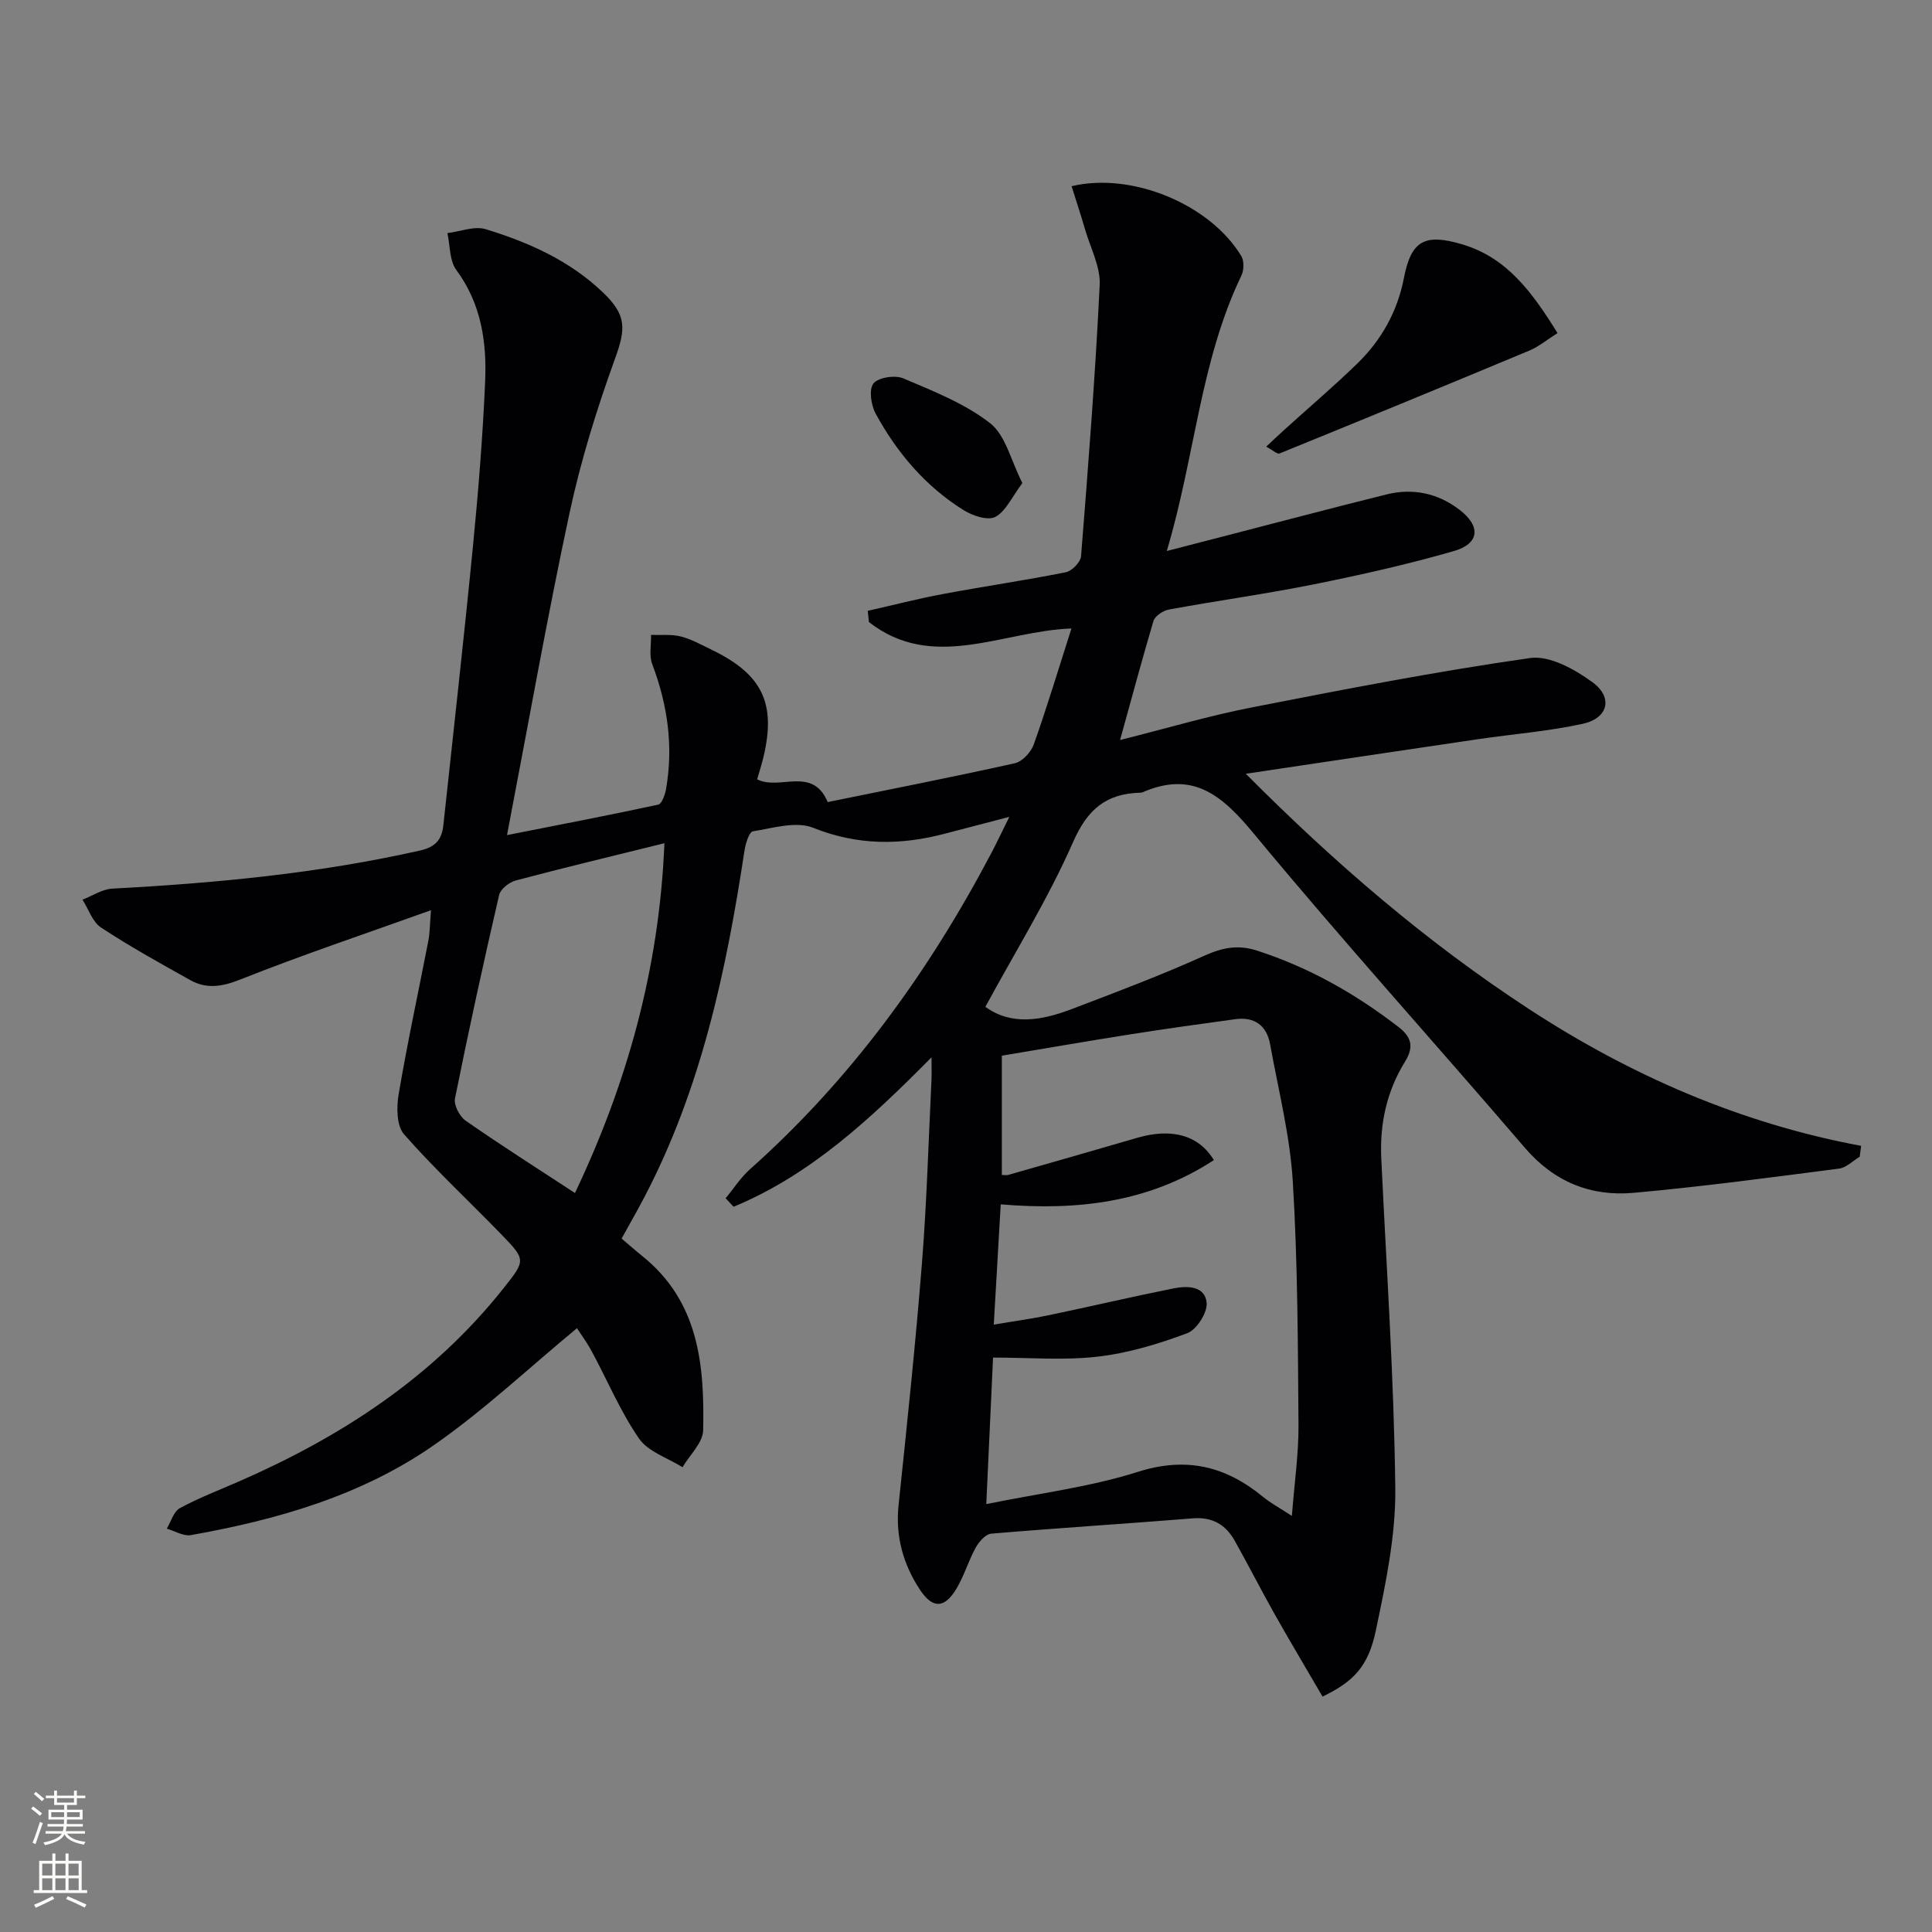 <svg enable-background="new 0 0 400 400" viewBox="0 0 400 400" xmlns="http://www.w3.org/2000/svg"><rect x="0" y="0" width="400" height="400" fill="#808080" stroke="none"/><g fill="#010103"><path d="m231.9 153.21c9.55-2.39 18.26-4.98 27.14-6.72 19.19-3.76 38.4-7.49 57.75-10.25 4.03-.58 9.23 2.32 12.89 4.99 4.36 3.17 3.28 7.48-2 8.63-7.11 1.55-14.44 2.12-21.66 3.18-15.7 2.31-31.39 4.67-48.09 7.16 18.5 18.6 37.48 34.89 58.58 48.68 21.05 13.75 43.78 23.68 68.82 28.36-.1.75-.2 1.5-.3 2.25-1.42.85-2.78 2.27-4.29 2.46-14.15 1.83-28.29 3.73-42.49 5.01-8.87.8-16.47-2.24-22.54-9.32-18.63-21.73-37.85-42.96-56.09-65.01-6.54-7.91-12.61-13.18-23.12-8.57-.15.06-.33.05-.49.06-6.96.21-10.84 3.39-13.82 10.17-5.18 11.79-12.04 22.83-18.18 34.16 5.36 3.92 11.6 2.85 17.74.52 9.27-3.52 18.57-7.03 27.6-11.1 3.76-1.69 6.98-2.33 10.93-1.05 10.76 3.48 20.36 8.93 29.27 15.81 2.86 2.21 3.13 4.28 1.33 7.2-3.79 6.13-5.24 12.86-4.9 20.03 1.07 22.76 2.64 45.52 2.9 68.29.11 9.82-2 19.78-4.04 29.48-1.58 7.54-4.74 10.59-11.02 13.63-3.27-5.62-6.65-11.27-9.89-17.01-2.85-5.06-5.47-10.24-8.32-15.3-1.87-3.31-4.63-4.92-8.66-4.59-13.91 1.12-27.84 1.99-41.74 3.17-1.16.1-2.52 1.66-3.19 2.87-1.52 2.75-2.4 5.86-4.01 8.54-2.45 4.08-4.91 4.19-7.55.19-3.46-5.25-5.1-11.05-4.42-17.51 1.75-16.68 3.51-33.37 4.84-50.09 1-12.59 1.35-25.23 1.97-37.85.06-1.28.01-2.56.01-4.77-12.63 12.76-25.06 24.34-40.98 30.94-.55-.59-1.09-1.17-1.64-1.76 1.65-2 3.08-4.26 4.99-5.97 20.92-18.6 37.03-40.85 50.01-65.49 1.16-2.2 2.21-4.45 3.73-7.51-4.98 1.3-9.19 2.39-13.4 3.5-9.2 2.42-18.08 2.42-27.23-1.24-3.52-1.41-8.32.07-12.46.74-.8.13-1.53 2.58-1.75 4.04-3.77 24.88-8.97 49.33-20.81 71.87-1.46 2.78-3.03 5.51-4.62 8.4 1.49 1.26 2.84 2.47 4.25 3.6 11.74 9.39 12.93 22.6 12.63 36.1-.06 2.58-2.78 5.1-4.27 7.64-3.07-1.93-7.11-3.19-9.01-5.94-3.85-5.57-6.5-11.96-9.74-17.96-1.09-2.02-2.46-3.88-3.11-4.88-9.91 8.19-19.13 16.88-29.41 24.07-15.08 10.56-32.56 15.58-50.53 18.77-1.53.27-3.31-.86-4.98-1.34.88-1.46 1.42-3.55 2.72-4.25 3.92-2.13 8.14-3.73 12.24-5.53 21.18-9.25 40.12-21.57 54.68-39.89 4.68-5.89 4.76-5.96-.37-11.25-6.71-6.92-13.8-13.5-20.15-20.73-1.56-1.77-1.57-5.62-1.11-8.31 1.8-10.64 4.1-21.19 6.15-31.78.31-1.58.29-3.22.54-6.3-13.78 4.94-26.77 9.3-39.49 14.35-3.79 1.5-6.97 2.01-10.37.11-6.23-3.49-12.49-6.95-18.45-10.87-1.78-1.17-2.59-3.81-3.84-5.77 2.06-.8 4.08-2.18 6.18-2.29 21.42-1.14 42.72-3.15 63.71-7.89 3.31-.75 4.51-2.36 4.82-5.23 2.08-19.32 4.26-38.64 6.15-57.98 1.1-11.25 2.01-22.52 2.5-33.81.36-8.2-.78-16.16-5.96-23.17-1.44-1.94-1.28-5.06-1.85-7.64 2.66-.32 5.58-1.52 7.92-.81 8.94 2.73 17.44 6.52 24.35 13.16 4.89 4.7 4.66 7.5 2.41 13.71-3.76 10.39-7.06 21.03-9.38 31.82-4.65 21.69-8.5 43.55-12.96 66.76 10.97-2.17 21.17-4.12 31.31-6.31.74-.16 1.4-2.02 1.61-3.17 1.56-8.9.34-17.48-2.85-25.91-.68-1.79-.2-4.03-.25-6.06 2.07.08 4.22-.17 6.19.33 2.22.57 4.3 1.75 6.39 2.76 10.45 5.06 13.34 11.05 10.71 22.14-.38 1.59-.88 3.14-1.32 4.67 4.67 2.39 11.43-2.83 14.61 4.71 12.88-2.63 25.85-5.17 38.75-8.04 1.55-.35 3.34-2.29 3.91-3.89 2.77-7.8 5.15-15.73 7.8-24.01-14.17.49-28.68 9.03-41.93-1.33-.08-.77-.16-1.55-.24-2.32 5.18-1.17 10.33-2.51 15.55-3.48 8.47-1.59 17-2.82 25.45-4.51 1.27-.25 3.06-2.09 3.16-3.32 1.49-18.71 2.95-37.43 3.86-56.17.18-3.76-1.91-7.65-3.02-11.46-.87-3-1.85-5.97-2.8-8.98 12.45-2.98 28.64 3.72 35.13 14.45.61 1.01.57 2.94.03 4.05-8.54 17.76-9.6 37.45-15.45 57.03 4.45-1.15 7.87-2.03 11.3-2.92 11.39-2.94 22.77-5.96 34.18-8.79 5.47-1.36 10.63-.27 15.11 3.16 4.49 3.44 4.19 7.03-1.21 8.58-9.55 2.75-19.28 4.93-29.03 6.89-9.92 1.99-19.96 3.37-29.91 5.2-1.2.22-2.88 1.33-3.2 2.37-2.35 7.9-4.47 15.86-6.91 24.64zm-24.71 96.14c-.47 8.14-.93 16.19-1.44 24.9 4.35-.74 7.92-1.22 11.44-1.96 8.6-1.8 17.15-3.81 25.77-5.54 2.84-.57 6.52-.54 6.86 2.96.2 2.04-2.05 5.58-4 6.31-5.98 2.24-12.26 4.14-18.58 4.86-7.01.81-14.19.19-21.64.19-.47 10.1-.91 19.63-1.4 30.34 11.05-2.26 21.5-3.54 31.36-6.67 10.07-3.2 18.2-1.19 25.94 5.17 1.57 1.29 3.4 2.26 5.97 3.94.54-7 1.41-12.92 1.37-18.83-.13-16.81-.16-33.64-1.18-50.41-.58-9.53-2.99-18.96-4.7-28.41-.7-3.89-3.24-5.73-7.2-5.19-7.21.98-14.42 1.99-21.61 3.12-8.96 1.41-17.9 2.97-26.73 4.44v24.7c.67 0 1.01.07 1.31-.01 8.93-2.55 17.85-5.1 26.77-7.7 6.97-2.03 12.64-.63 15.82 4.63-13.44 8.76-28.2 10.5-44.13 9.16zm-69.63-74.77c-10.88 2.69-20.85 5.08-30.76 7.71-1.36.36-3.17 1.77-3.46 3-3.24 14-6.31 28.05-9.14 42.14-.27 1.37.96 3.73 2.21 4.6 7.34 5.11 14.9 9.91 22.63 14.97 10.61-22.33 17.45-46.11 18.52-72.42z"/><path d="m322.47 68.96c-2.2 1.39-3.87 2.8-5.8 3.61-17.22 7.19-34.48 14.29-51.76 21.32-.47.19-1.36-.67-2.76-1.42 1.49-1.39 2.62-2.46 3.77-3.5 5.05-4.58 10.26-9 15.14-13.75 4.98-4.85 8.26-10.74 9.61-17.68 1.51-7.75 4.29-9.25 12.04-6.96 9.34 2.77 14.54 9.98 19.76 18.38z"/><path d="m211.67 100.01c-2.17 2.89-3.41 5.83-5.6 7.01-1.53.82-4.7-.23-6.55-1.39-7.9-4.92-13.8-11.88-18.22-19.98-.96-1.76-1.44-5.04-.46-6.26 1.02-1.26 4.47-1.78 6.19-1.05 6.22 2.65 12.74 5.2 17.98 9.29 3.2 2.51 4.29 7.74 6.66 12.38z"/></g><path d="m6.44 374.46.42-.45c.65.47 1.27.95 1.85 1.44l-.45.49c-.65-.56-1.25-1.06-1.82-1.48m.93 7.33-.63-.26c.55-1.36 1.05-2.8 1.53-4.33.19.1.38.19.59.27-.47 1.29-.96 2.73-1.49 4.32m-.38-10.38.44-.42c.43.34 1.01.82 1.74 1.44l-.49.49c-.53-.51-1.09-1.01-1.69-1.51m2.5.35h1.72v-1.04h.59v1.04h3.52v-1.04h.59v1.04h1.75v.53h-1.75v1.42h-2.03v.97h3.22v2.03h-3.24c0 .35-.01.66-.03.93h3.32v.53h-3.37c-.03.27-.08.58-.15.94h3.96v.53h-3.71c.67.92 1.93 1.48 3.79 1.68-.13.24-.23.44-.29.59-2.13-.38-3.48-1.08-4.04-2.12-.43.97-1.77 1.72-4.03 2.23-.09-.19-.2-.37-.33-.55 2.1-.42 3.37-1.03 3.81-1.83h-3.36v-.53h3.58c.08-.29.13-.61.16-.94h-3.33v-.53h3.39c.02-.27.04-.58.04-.93h-3.23v-2.03h3.25v-.97h-2.07v-1.42h-1.73zm1.12 3.44v1h2.65c.01-.3.02-.44.01-.4v-.25-.35zm1.19-2h3.52v-.91h-3.52zm4.71 2h-2.63v.59c0 .15-.01.28-.01.4h2.64z" fill="#fbfcfa"/><path d="m13.56 383.74h.63v1.52h2.72v6.07h1.13v.6h-11.06v-.6h1.13v-6.07h2.73v-1.52h.63v1.52h2.1v-1.52zm-2.69 8.83.38.56c-1.24.63-2.53 1.25-3.85 1.85-.1-.21-.21-.42-.34-.63 1.37-.55 2.63-1.15 3.81-1.78m-2.13-4.27h2.1v-2.45h-2.1zm0 3.04h2.1v-2.46h-2.1zm2.72-3.04h2.1v-2.45h-2.1zm0 3.04h2.1v-2.46h-2.1zm6.07 3.6c-1.41-.71-2.7-1.3-3.86-1.78l.35-.56c1.45.62 2.75 1.19 3.88 1.72zm-1.25-9.09h-2.1v2.45h2.1zm-2.09 5.49h2.1v-2.46h-2.1z" fill="#fbfcfa"/></svg>